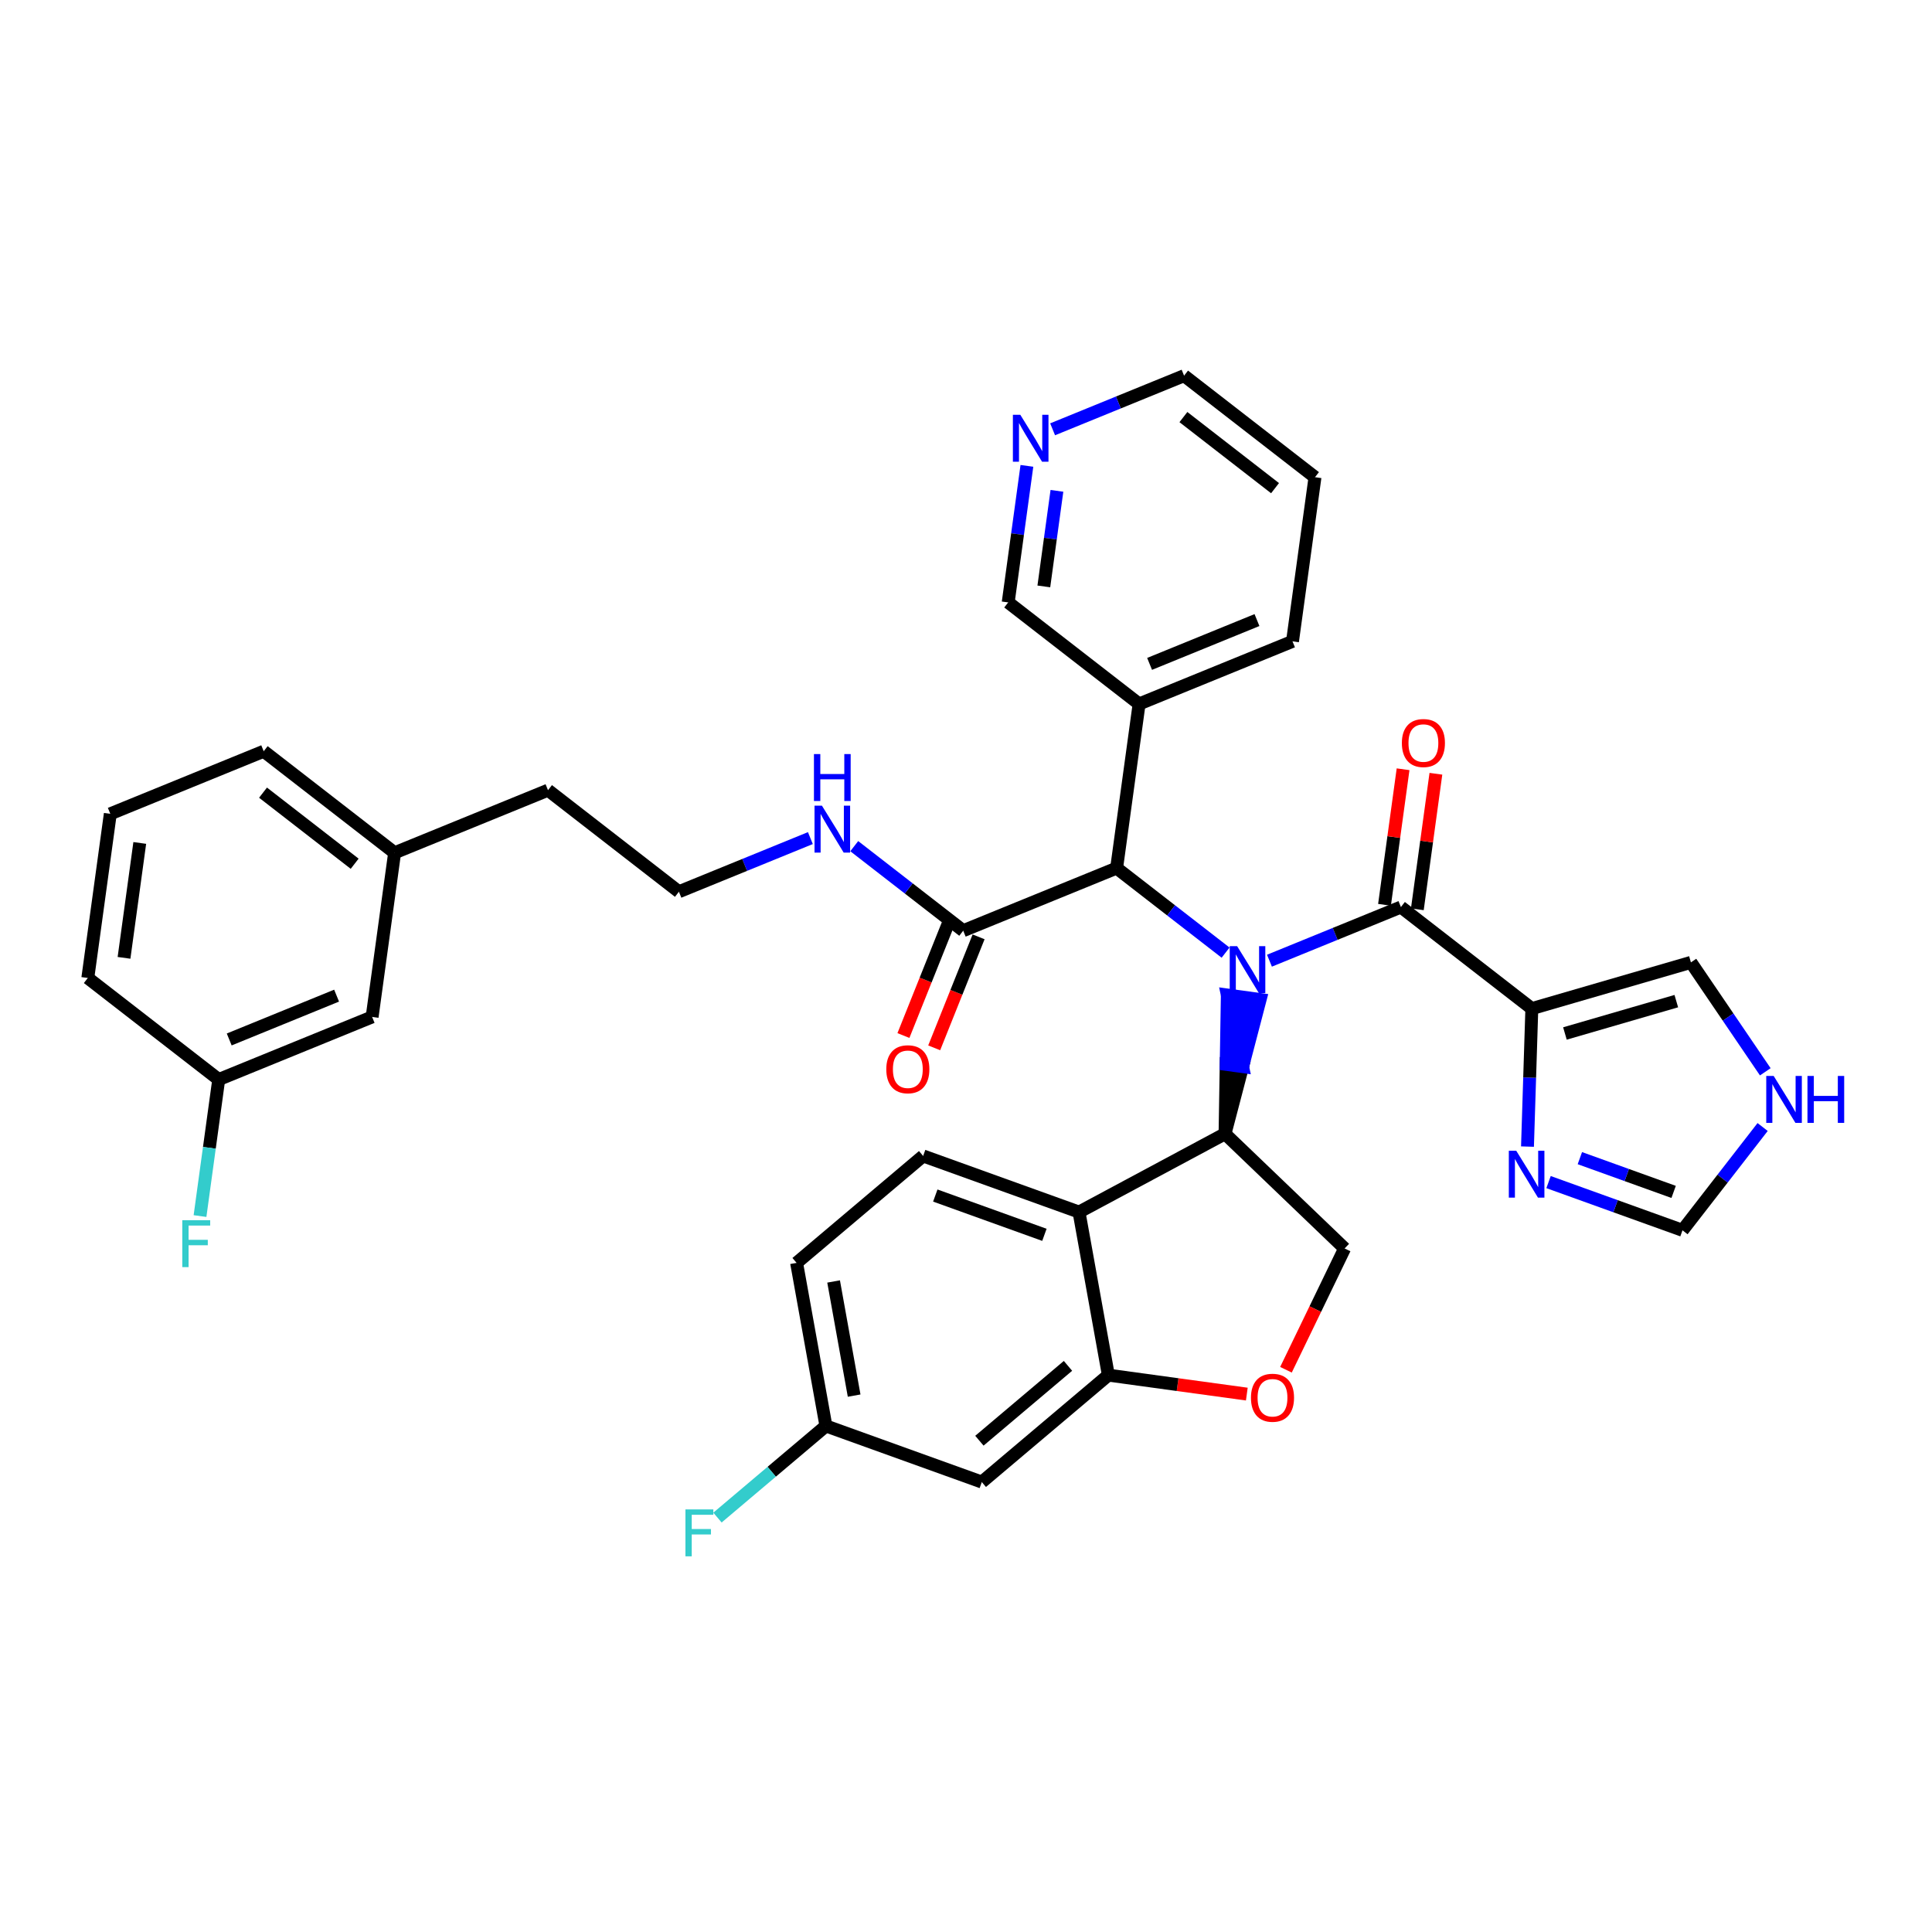 <?xml version='1.0' encoding='iso-8859-1'?>
<svg version='1.1' baseProfile='full'
              xmlns='http://www.w3.org/2000/svg'
                      xmlns:rdkit='http://www.rdkit.org/xml'
                      xmlns:xlink='http://www.w3.org/1999/xlink'
                  xml:space='preserve'
width='300px' height='300px' viewBox='0 0 300 300'>
<!-- END OF HEADER -->
<rect style='opacity:1.0;fill:#FFFFFF;stroke:none' width='300' height='300' x='0' y='0'> </rect>
<rect style='opacity:1.0;fill:#FFFFFF;stroke:none' width='300' height='300' x='0' y='0'> </rect>
<path class='bond-0 atom-0 atom-1' d='M 145.062,162.707 L 148.509,154.09' style='fill:none;fill-rule:evenodd;stroke:#FF0000;stroke-width:2.0px;stroke-linecap:butt;stroke-linejoin:miter;stroke-opacity:1' />
<path class='bond-0 atom-0 atom-1' d='M 148.509,154.09 L 151.956,145.473' style='fill:none;fill-rule:evenodd;stroke:#000000;stroke-width:2.0px;stroke-linecap:butt;stroke-linejoin:miter;stroke-opacity:1' />
<path class='bond-0 atom-0 atom-1' d='M 140.284,160.796 L 143.732,152.179' style='fill:none;fill-rule:evenodd;stroke:#FF0000;stroke-width:2.0px;stroke-linecap:butt;stroke-linejoin:miter;stroke-opacity:1' />
<path class='bond-0 atom-0 atom-1' d='M 143.732,152.179 L 147.179,143.562' style='fill:none;fill-rule:evenodd;stroke:#000000;stroke-width:2.0px;stroke-linecap:butt;stroke-linejoin:miter;stroke-opacity:1' />
<path class='bond-1 atom-1 atom-2' d='M 149.568,144.517 L 141.107,137.954' style='fill:none;fill-rule:evenodd;stroke:#000000;stroke-width:2.0px;stroke-linecap:butt;stroke-linejoin:miter;stroke-opacity:1' />
<path class='bond-1 atom-1 atom-2' d='M 141.107,137.954 L 132.647,131.391' style='fill:none;fill-rule:evenodd;stroke:#0000FF;stroke-width:2.0px;stroke-linecap:butt;stroke-linejoin:miter;stroke-opacity:1' />
<path class='bond-11 atom-1 atom-12' d='M 149.568,144.517 L 173.387,134.798' style='fill:none;fill-rule:evenodd;stroke:#000000;stroke-width:2.0px;stroke-linecap:butt;stroke-linejoin:miter;stroke-opacity:1' />
<path class='bond-2 atom-2 atom-3' d='M 125.835,130.139 L 115.628,134.304' style='fill:none;fill-rule:evenodd;stroke:#0000FF;stroke-width:2.0px;stroke-linecap:butt;stroke-linejoin:miter;stroke-opacity:1' />
<path class='bond-2 atom-2 atom-3' d='M 115.628,134.304 L 105.421,138.469' style='fill:none;fill-rule:evenodd;stroke:#000000;stroke-width:2.0px;stroke-linecap:butt;stroke-linejoin:miter;stroke-opacity:1' />
<path class='bond-3 atom-3 atom-4' d='M 105.421,138.469 L 85.094,122.7' style='fill:none;fill-rule:evenodd;stroke:#000000;stroke-width:2.0px;stroke-linecap:butt;stroke-linejoin:miter;stroke-opacity:1' />
<path class='bond-4 atom-4 atom-5' d='M 85.094,122.7 L 61.275,132.42' style='fill:none;fill-rule:evenodd;stroke:#000000;stroke-width:2.0px;stroke-linecap:butt;stroke-linejoin:miter;stroke-opacity:1' />
<path class='bond-5 atom-5 atom-6' d='M 61.275,132.42 L 40.948,116.652' style='fill:none;fill-rule:evenodd;stroke:#000000;stroke-width:2.0px;stroke-linecap:butt;stroke-linejoin:miter;stroke-opacity:1' />
<path class='bond-5 atom-5 atom-6' d='M 55.072,134.12 L 40.843,123.082' style='fill:none;fill-rule:evenodd;stroke:#000000;stroke-width:2.0px;stroke-linecap:butt;stroke-linejoin:miter;stroke-opacity:1' />
<path class='bond-36 atom-11 atom-5' d='M 57.783,157.908 L 61.275,132.42' style='fill:none;fill-rule:evenodd;stroke:#000000;stroke-width:2.0px;stroke-linecap:butt;stroke-linejoin:miter;stroke-opacity:1' />
<path class='bond-6 atom-6 atom-7' d='M 40.948,116.652 L 17.128,126.371' style='fill:none;fill-rule:evenodd;stroke:#000000;stroke-width:2.0px;stroke-linecap:butt;stroke-linejoin:miter;stroke-opacity:1' />
<path class='bond-7 atom-7 atom-8' d='M 17.128,126.371 L 13.636,151.859' style='fill:none;fill-rule:evenodd;stroke:#000000;stroke-width:2.0px;stroke-linecap:butt;stroke-linejoin:miter;stroke-opacity:1' />
<path class='bond-7 atom-7 atom-8' d='M 21.702,130.893 L 19.258,148.734' style='fill:none;fill-rule:evenodd;stroke:#000000;stroke-width:2.0px;stroke-linecap:butt;stroke-linejoin:miter;stroke-opacity:1' />
<path class='bond-8 atom-8 atom-9' d='M 13.636,151.859 L 33.964,167.628' style='fill:none;fill-rule:evenodd;stroke:#000000;stroke-width:2.0px;stroke-linecap:butt;stroke-linejoin:miter;stroke-opacity:1' />
<path class='bond-9 atom-9 atom-10' d='M 33.964,167.628 L 32.511,178.229' style='fill:none;fill-rule:evenodd;stroke:#000000;stroke-width:2.0px;stroke-linecap:butt;stroke-linejoin:miter;stroke-opacity:1' />
<path class='bond-9 atom-9 atom-10' d='M 32.511,178.229 L 31.058,188.83' style='fill:none;fill-rule:evenodd;stroke:#33CCCC;stroke-width:2.0px;stroke-linecap:butt;stroke-linejoin:miter;stroke-opacity:1' />
<path class='bond-10 atom-9 atom-11' d='M 33.964,167.628 L 57.783,157.908' style='fill:none;fill-rule:evenodd;stroke:#000000;stroke-width:2.0px;stroke-linecap:butt;stroke-linejoin:miter;stroke-opacity:1' />
<path class='bond-10 atom-9 atom-11' d='M 35.593,161.406 L 52.266,154.602' style='fill:none;fill-rule:evenodd;stroke:#000000;stroke-width:2.0px;stroke-linecap:butt;stroke-linejoin:miter;stroke-opacity:1' />
<path class='bond-12 atom-12 atom-13' d='M 173.387,134.798 L 176.879,109.31' style='fill:none;fill-rule:evenodd;stroke:#000000;stroke-width:2.0px;stroke-linecap:butt;stroke-linejoin:miter;stroke-opacity:1' />
<path class='bond-18 atom-12 atom-19' d='M 173.387,134.798 L 181.848,141.361' style='fill:none;fill-rule:evenodd;stroke:#000000;stroke-width:2.0px;stroke-linecap:butt;stroke-linejoin:miter;stroke-opacity:1' />
<path class='bond-18 atom-12 atom-19' d='M 181.848,141.361 L 190.308,147.924' style='fill:none;fill-rule:evenodd;stroke:#0000FF;stroke-width:2.0px;stroke-linecap:butt;stroke-linejoin:miter;stroke-opacity:1' />
<path class='bond-13 atom-13 atom-14' d='M 176.879,109.31 L 200.699,99.59' style='fill:none;fill-rule:evenodd;stroke:#000000;stroke-width:2.0px;stroke-linecap:butt;stroke-linejoin:miter;stroke-opacity:1' />
<path class='bond-13 atom-13 atom-14' d='M 178.508,103.088 L 195.182,96.284' style='fill:none;fill-rule:evenodd;stroke:#000000;stroke-width:2.0px;stroke-linecap:butt;stroke-linejoin:miter;stroke-opacity:1' />
<path class='bond-37 atom-18 atom-13' d='M 156.552,93.541 L 176.879,109.31' style='fill:none;fill-rule:evenodd;stroke:#000000;stroke-width:2.0px;stroke-linecap:butt;stroke-linejoin:miter;stroke-opacity:1' />
<path class='bond-14 atom-14 atom-15' d='M 200.699,99.59 L 204.191,74.102' style='fill:none;fill-rule:evenodd;stroke:#000000;stroke-width:2.0px;stroke-linecap:butt;stroke-linejoin:miter;stroke-opacity:1' />
<path class='bond-15 atom-15 atom-16' d='M 204.191,74.102 L 183.864,58.334' style='fill:none;fill-rule:evenodd;stroke:#000000;stroke-width:2.0px;stroke-linecap:butt;stroke-linejoin:miter;stroke-opacity:1' />
<path class='bond-15 atom-15 atom-16' d='M 197.988,75.802 L 183.759,64.764' style='fill:none;fill-rule:evenodd;stroke:#000000;stroke-width:2.0px;stroke-linecap:butt;stroke-linejoin:miter;stroke-opacity:1' />
<path class='bond-16 atom-16 atom-17' d='M 183.864,58.334 L 173.657,62.498' style='fill:none;fill-rule:evenodd;stroke:#000000;stroke-width:2.0px;stroke-linecap:butt;stroke-linejoin:miter;stroke-opacity:1' />
<path class='bond-16 atom-16 atom-17' d='M 173.657,62.498 L 163.45,66.663' style='fill:none;fill-rule:evenodd;stroke:#0000FF;stroke-width:2.0px;stroke-linecap:butt;stroke-linejoin:miter;stroke-opacity:1' />
<path class='bond-17 atom-17 atom-18' d='M 159.457,72.339 L 158.005,82.94' style='fill:none;fill-rule:evenodd;stroke:#0000FF;stroke-width:2.0px;stroke-linecap:butt;stroke-linejoin:miter;stroke-opacity:1' />
<path class='bond-17 atom-17 atom-18' d='M 158.005,82.94 L 156.552,93.541' style='fill:none;fill-rule:evenodd;stroke:#000000;stroke-width:2.0px;stroke-linecap:butt;stroke-linejoin:miter;stroke-opacity:1' />
<path class='bond-17 atom-17 atom-18' d='M 164.119,76.218 L 163.102,83.639' style='fill:none;fill-rule:evenodd;stroke:#0000FF;stroke-width:2.0px;stroke-linecap:butt;stroke-linejoin:miter;stroke-opacity:1' />
<path class='bond-17 atom-17 atom-18' d='M 163.102,83.639 L 162.086,91.059' style='fill:none;fill-rule:evenodd;stroke:#000000;stroke-width:2.0px;stroke-linecap:butt;stroke-linejoin:miter;stroke-opacity:1' />
<path class='bond-19 atom-19 atom-20' d='M 197.12,149.176 L 207.327,145.011' style='fill:none;fill-rule:evenodd;stroke:#0000FF;stroke-width:2.0px;stroke-linecap:butt;stroke-linejoin:miter;stroke-opacity:1' />
<path class='bond-19 atom-19 atom-20' d='M 207.327,145.011 L 217.534,140.846' style='fill:none;fill-rule:evenodd;stroke:#000000;stroke-width:2.0px;stroke-linecap:butt;stroke-linejoin:miter;stroke-opacity:1' />
<path class='bond-26 atom-27 atom-19' d='M 190.222,176.054 L 192.949,165.627 L 190.4,165.278 Z' style='fill:#000000;fill-rule:evenodd;fill-opacity:1;stroke:#000000;stroke-width:2.0px;stroke-linecap:butt;stroke-linejoin:miter;stroke-opacity:1;' />
<path class='bond-26 atom-27 atom-19' d='M 192.949,165.627 L 190.578,154.503 L 195.676,155.201 Z' style='fill:#0000FF;fill-rule:evenodd;fill-opacity:1;stroke:#0000FF;stroke-width:2.0px;stroke-linecap:butt;stroke-linejoin:miter;stroke-opacity:1;' />
<path class='bond-26 atom-27 atom-19' d='M 192.949,165.627 L 190.4,165.278 L 190.578,154.503 Z' style='fill:#0000FF;fill-rule:evenodd;fill-opacity:1;stroke:#0000FF;stroke-width:2.0px;stroke-linecap:butt;stroke-linejoin:miter;stroke-opacity:1;' />
<path class='bond-20 atom-20 atom-21' d='M 220.082,141.195 L 221.524,130.672' style='fill:none;fill-rule:evenodd;stroke:#000000;stroke-width:2.0px;stroke-linecap:butt;stroke-linejoin:miter;stroke-opacity:1' />
<path class='bond-20 atom-20 atom-21' d='M 221.524,130.672 L 222.966,120.148' style='fill:none;fill-rule:evenodd;stroke:#FF0000;stroke-width:2.0px;stroke-linecap:butt;stroke-linejoin:miter;stroke-opacity:1' />
<path class='bond-20 atom-20 atom-21' d='M 214.985,140.497 L 216.427,129.973' style='fill:none;fill-rule:evenodd;stroke:#000000;stroke-width:2.0px;stroke-linecap:butt;stroke-linejoin:miter;stroke-opacity:1' />
<path class='bond-20 atom-20 atom-21' d='M 216.427,129.973 L 217.869,119.449' style='fill:none;fill-rule:evenodd;stroke:#FF0000;stroke-width:2.0px;stroke-linecap:butt;stroke-linejoin:miter;stroke-opacity:1' />
<path class='bond-21 atom-20 atom-22' d='M 217.534,140.846 L 237.861,156.614' style='fill:none;fill-rule:evenodd;stroke:#000000;stroke-width:2.0px;stroke-linecap:butt;stroke-linejoin:miter;stroke-opacity:1' />
<path class='bond-22 atom-22 atom-23' d='M 237.861,156.614 L 262.565,149.438' style='fill:none;fill-rule:evenodd;stroke:#000000;stroke-width:2.0px;stroke-linecap:butt;stroke-linejoin:miter;stroke-opacity:1' />
<path class='bond-22 atom-22 atom-23' d='M 243.002,160.479 L 260.295,155.455' style='fill:none;fill-rule:evenodd;stroke:#000000;stroke-width:2.0px;stroke-linecap:butt;stroke-linejoin:miter;stroke-opacity:1' />
<path class='bond-38 atom-26 atom-22' d='M 237.187,178.042 L 237.524,167.328' style='fill:none;fill-rule:evenodd;stroke:#0000FF;stroke-width:2.0px;stroke-linecap:butt;stroke-linejoin:miter;stroke-opacity:1' />
<path class='bond-38 atom-26 atom-22' d='M 237.524,167.328 L 237.861,156.614' style='fill:none;fill-rule:evenodd;stroke:#000000;stroke-width:2.0px;stroke-linecap:butt;stroke-linejoin:miter;stroke-opacity:1' />
<path class='bond-23 atom-23 atom-24' d='M 262.565,149.438 L 268.339,157.934' style='fill:none;fill-rule:evenodd;stroke:#000000;stroke-width:2.0px;stroke-linecap:butt;stroke-linejoin:miter;stroke-opacity:1' />
<path class='bond-23 atom-23 atom-24' d='M 268.339,157.934 L 274.113,166.43' style='fill:none;fill-rule:evenodd;stroke:#0000FF;stroke-width:2.0px;stroke-linecap:butt;stroke-linejoin:miter;stroke-opacity:1' />
<path class='bond-24 atom-24 atom-25' d='M 273.7,175.002 L 267.479,183.022' style='fill:none;fill-rule:evenodd;stroke:#0000FF;stroke-width:2.0px;stroke-linecap:butt;stroke-linejoin:miter;stroke-opacity:1' />
<path class='bond-24 atom-24 atom-25' d='M 267.479,183.022 L 261.257,191.043' style='fill:none;fill-rule:evenodd;stroke:#000000;stroke-width:2.0px;stroke-linecap:butt;stroke-linejoin:miter;stroke-opacity:1' />
<path class='bond-25 atom-25 atom-26' d='M 261.257,191.043 L 250.857,187.299' style='fill:none;fill-rule:evenodd;stroke:#000000;stroke-width:2.0px;stroke-linecap:butt;stroke-linejoin:miter;stroke-opacity:1' />
<path class='bond-25 atom-25 atom-26' d='M 250.857,187.299 L 240.458,183.554' style='fill:none;fill-rule:evenodd;stroke:#0000FF;stroke-width:2.0px;stroke-linecap:butt;stroke-linejoin:miter;stroke-opacity:1' />
<path class='bond-25 atom-25 atom-26' d='M 259.88,185.079 L 252.6,182.458' style='fill:none;fill-rule:evenodd;stroke:#000000;stroke-width:2.0px;stroke-linecap:butt;stroke-linejoin:miter;stroke-opacity:1' />
<path class='bond-25 atom-25 atom-26' d='M 252.6,182.458 L 245.321,179.837' style='fill:none;fill-rule:evenodd;stroke:#0000FF;stroke-width:2.0px;stroke-linecap:butt;stroke-linejoin:miter;stroke-opacity:1' />
<path class='bond-27 atom-27 atom-28' d='M 190.222,176.054 L 208.79,193.86' style='fill:none;fill-rule:evenodd;stroke:#000000;stroke-width:2.0px;stroke-linecap:butt;stroke-linejoin:miter;stroke-opacity:1' />
<path class='bond-39 atom-36 atom-27' d='M 167.549,188.21 L 190.222,176.054' style='fill:none;fill-rule:evenodd;stroke:#000000;stroke-width:2.0px;stroke-linecap:butt;stroke-linejoin:miter;stroke-opacity:1' />
<path class='bond-28 atom-28 atom-29' d='M 208.79,193.86 L 204.237,203.278' style='fill:none;fill-rule:evenodd;stroke:#000000;stroke-width:2.0px;stroke-linecap:butt;stroke-linejoin:miter;stroke-opacity:1' />
<path class='bond-28 atom-28 atom-29' d='M 204.237,203.278 L 199.684,212.695' style='fill:none;fill-rule:evenodd;stroke:#FF0000;stroke-width:2.0px;stroke-linecap:butt;stroke-linejoin:miter;stroke-opacity:1' />
<path class='bond-29 atom-29 atom-30' d='M 193.605,216.475 L 182.854,215.003' style='fill:none;fill-rule:evenodd;stroke:#FF0000;stroke-width:2.0px;stroke-linecap:butt;stroke-linejoin:miter;stroke-opacity:1' />
<path class='bond-29 atom-29 atom-30' d='M 182.854,215.003 L 172.104,213.53' style='fill:none;fill-rule:evenodd;stroke:#000000;stroke-width:2.0px;stroke-linecap:butt;stroke-linejoin:miter;stroke-opacity:1' />
<path class='bond-30 atom-30 atom-31' d='M 172.104,213.53 L 152.454,230.134' style='fill:none;fill-rule:evenodd;stroke:#000000;stroke-width:2.0px;stroke-linecap:butt;stroke-linejoin:miter;stroke-opacity:1' />
<path class='bond-30 atom-30 atom-31' d='M 165.836,212.09 L 152.081,223.713' style='fill:none;fill-rule:evenodd;stroke:#000000;stroke-width:2.0px;stroke-linecap:butt;stroke-linejoin:miter;stroke-opacity:1' />
<path class='bond-40 atom-36 atom-30' d='M 167.549,188.21 L 172.104,213.53' style='fill:none;fill-rule:evenodd;stroke:#000000;stroke-width:2.0px;stroke-linecap:butt;stroke-linejoin:miter;stroke-opacity:1' />
<path class='bond-31 atom-31 atom-32' d='M 152.454,230.134 L 128.249,221.419' style='fill:none;fill-rule:evenodd;stroke:#000000;stroke-width:2.0px;stroke-linecap:butt;stroke-linejoin:miter;stroke-opacity:1' />
<path class='bond-32 atom-32 atom-33' d='M 128.249,221.419 L 119.829,228.534' style='fill:none;fill-rule:evenodd;stroke:#000000;stroke-width:2.0px;stroke-linecap:butt;stroke-linejoin:miter;stroke-opacity:1' />
<path class='bond-32 atom-32 atom-33' d='M 119.829,228.534 L 111.409,235.65' style='fill:none;fill-rule:evenodd;stroke:#33CCCC;stroke-width:2.0px;stroke-linecap:butt;stroke-linejoin:miter;stroke-opacity:1' />
<path class='bond-33 atom-32 atom-34' d='M 128.249,221.419 L 123.694,196.099' style='fill:none;fill-rule:evenodd;stroke:#000000;stroke-width:2.0px;stroke-linecap:butt;stroke-linejoin:miter;stroke-opacity:1' />
<path class='bond-33 atom-32 atom-34' d='M 132.63,216.71 L 129.442,198.986' style='fill:none;fill-rule:evenodd;stroke:#000000;stroke-width:2.0px;stroke-linecap:butt;stroke-linejoin:miter;stroke-opacity:1' />
<path class='bond-34 atom-34 atom-35' d='M 123.694,196.099 L 143.344,179.495' style='fill:none;fill-rule:evenodd;stroke:#000000;stroke-width:2.0px;stroke-linecap:butt;stroke-linejoin:miter;stroke-opacity:1' />
<path class='bond-35 atom-35 atom-36' d='M 143.344,179.495 L 167.549,188.21' style='fill:none;fill-rule:evenodd;stroke:#000000;stroke-width:2.0px;stroke-linecap:butt;stroke-linejoin:miter;stroke-opacity:1' />
<path class='bond-35 atom-35 atom-36' d='M 145.232,185.643 L 162.175,191.744' style='fill:none;fill-rule:evenodd;stroke:#000000;stroke-width:2.0px;stroke-linecap:butt;stroke-linejoin:miter;stroke-opacity:1' />
<path  class='atom-0' d='M 137.623 166.035
Q 137.623 164.285, 138.488 163.308
Q 139.352 162.33, 140.968 162.33
Q 142.583 162.33, 143.448 163.308
Q 144.312 164.285, 144.312 166.035
Q 144.312 167.805, 143.437 168.813
Q 142.563 169.811, 140.968 169.811
Q 139.362 169.811, 138.488 168.813
Q 137.623 167.815, 137.623 166.035
M 140.968 168.988
Q 142.079 168.988, 142.676 168.247
Q 143.283 167.496, 143.283 166.035
Q 143.283 164.604, 142.676 163.884
Q 142.079 163.153, 140.968 163.153
Q 139.856 163.153, 139.249 163.874
Q 138.652 164.594, 138.652 166.035
Q 138.652 167.506, 139.249 168.247
Q 139.856 168.988, 140.968 168.988
' fill='#FF0000'/>
<path  class='atom-2' d='M 127.63 125.106
L 130.018 128.965
Q 130.254 129.346, 130.635 130.035
Q 131.016 130.725, 131.036 130.766
L 131.036 125.106
L 132.004 125.106
L 132.004 132.392
L 131.006 132.392
L 128.443 128.173
Q 128.145 127.679, 127.826 127.113
Q 127.517 126.547, 127.424 126.372
L 127.424 132.392
L 126.478 132.392
L 126.478 125.106
L 127.63 125.106
' fill='#0000FF'/>
<path  class='atom-2' d='M 126.39 117.092
L 127.378 117.092
L 127.378 120.189
L 131.103 120.189
L 131.103 117.092
L 132.091 117.092
L 132.091 124.378
L 131.103 124.378
L 131.103 121.013
L 127.378 121.013
L 127.378 124.378
L 126.39 124.378
L 126.39 117.092
' fill='#0000FF'/>
<path  class='atom-10' d='M 28.305 189.473
L 32.637 189.473
L 32.637 190.306
L 29.283 190.306
L 29.283 192.519
L 32.267 192.519
L 32.267 193.362
L 29.283 193.362
L 29.283 196.758
L 28.305 196.758
L 28.305 189.473
' fill='#33CCCC'/>
<path  class='atom-17' d='M 158.434 64.41
L 160.821 68.269
Q 161.058 68.65, 161.439 69.34
Q 161.819 70.029, 161.84 70.07
L 161.84 64.41
L 162.807 64.41
L 162.807 71.696
L 161.809 71.696
L 159.247 67.477
Q 158.948 66.983, 158.629 66.417
Q 158.321 65.851, 158.228 65.676
L 158.228 71.696
L 157.281 71.696
L 157.281 64.41
L 158.434 64.41
' fill='#0000FF'/>
<path  class='atom-19' d='M 192.104 146.923
L 194.491 150.782
Q 194.728 151.163, 195.109 151.852
Q 195.489 152.542, 195.51 152.583
L 195.51 146.923
L 196.477 146.923
L 196.477 154.209
L 195.479 154.209
L 192.917 149.99
Q 192.618 149.496, 192.299 148.93
Q 191.991 148.364, 191.898 148.189
L 191.898 154.209
L 190.951 154.209
L 190.951 146.923
L 192.104 146.923
' fill='#0000FF'/>
<path  class='atom-21' d='M 217.681 115.379
Q 217.681 113.629, 218.546 112.652
Q 219.41 111.674, 221.026 111.674
Q 222.641 111.674, 223.506 112.652
Q 224.37 113.629, 224.37 115.379
Q 224.37 117.149, 223.495 118.157
Q 222.621 119.155, 221.026 119.155
Q 219.42 119.155, 218.546 118.157
Q 217.681 117.159, 217.681 115.379
M 221.026 118.332
Q 222.137 118.332, 222.734 117.591
Q 223.341 116.84, 223.341 115.379
Q 223.341 113.948, 222.734 113.228
Q 222.137 112.497, 221.026 112.497
Q 219.914 112.497, 219.307 113.218
Q 218.71 113.938, 218.71 115.379
Q 218.71 116.85, 219.307 117.591
Q 219.914 118.332, 221.026 118.332
' fill='#FF0000'/>
<path  class='atom-24' d='M 275.415 167.073
L 277.802 170.932
Q 278.039 171.313, 278.419 172.002
Q 278.8 172.692, 278.821 172.733
L 278.821 167.073
L 279.788 167.073
L 279.788 174.359
L 278.79 174.359
L 276.228 170.14
Q 275.929 169.646, 275.61 169.08
Q 275.301 168.514, 275.209 168.339
L 275.209 174.359
L 274.262 174.359
L 274.262 167.073
L 275.415 167.073
' fill='#0000FF'/>
<path  class='atom-24' d='M 280.663 167.073
L 281.651 167.073
L 281.651 170.17
L 285.376 170.17
L 285.376 167.073
L 286.364 167.073
L 286.364 174.359
L 285.376 174.359
L 285.376 170.994
L 281.651 170.994
L 281.651 174.359
L 280.663 174.359
L 280.663 167.073
' fill='#0000FF'/>
<path  class='atom-26' d='M 235.441 178.685
L 237.829 182.544
Q 238.065 182.925, 238.446 183.614
Q 238.827 184.304, 238.848 184.345
L 238.848 178.685
L 239.815 178.685
L 239.815 185.971
L 238.817 185.971
L 236.254 181.752
Q 235.956 181.258, 235.637 180.692
Q 235.328 180.126, 235.236 179.951
L 235.236 185.971
L 234.289 185.971
L 234.289 178.685
L 235.441 178.685
' fill='#0000FF'/>
<path  class='atom-29' d='M 194.248 217.042
Q 194.248 215.293, 195.112 214.315
Q 195.977 213.338, 197.592 213.338
Q 199.208 213.338, 200.072 214.315
Q 200.937 215.293, 200.937 217.042
Q 200.937 218.812, 200.062 219.821
Q 199.187 220.819, 197.592 220.819
Q 195.987 220.819, 195.112 219.821
Q 194.248 218.823, 194.248 217.042
M 197.592 219.996
Q 198.704 219.996, 199.3 219.255
Q 199.908 218.504, 199.908 217.042
Q 199.908 215.612, 199.3 214.892
Q 198.704 214.161, 197.592 214.161
Q 196.481 214.161, 195.874 214.881
Q 195.277 215.602, 195.277 217.042
Q 195.277 218.514, 195.874 219.255
Q 196.481 219.996, 197.592 219.996
' fill='#FF0000'/>
<path  class='atom-33' d='M 106.433 234.381
L 110.765 234.381
L 110.765 235.214
L 107.411 235.214
L 107.411 237.427
L 110.395 237.427
L 110.395 238.271
L 107.411 238.271
L 107.411 241.666
L 106.433 241.666
L 106.433 234.381
' fill='#33CCCC'/>
</svg>
